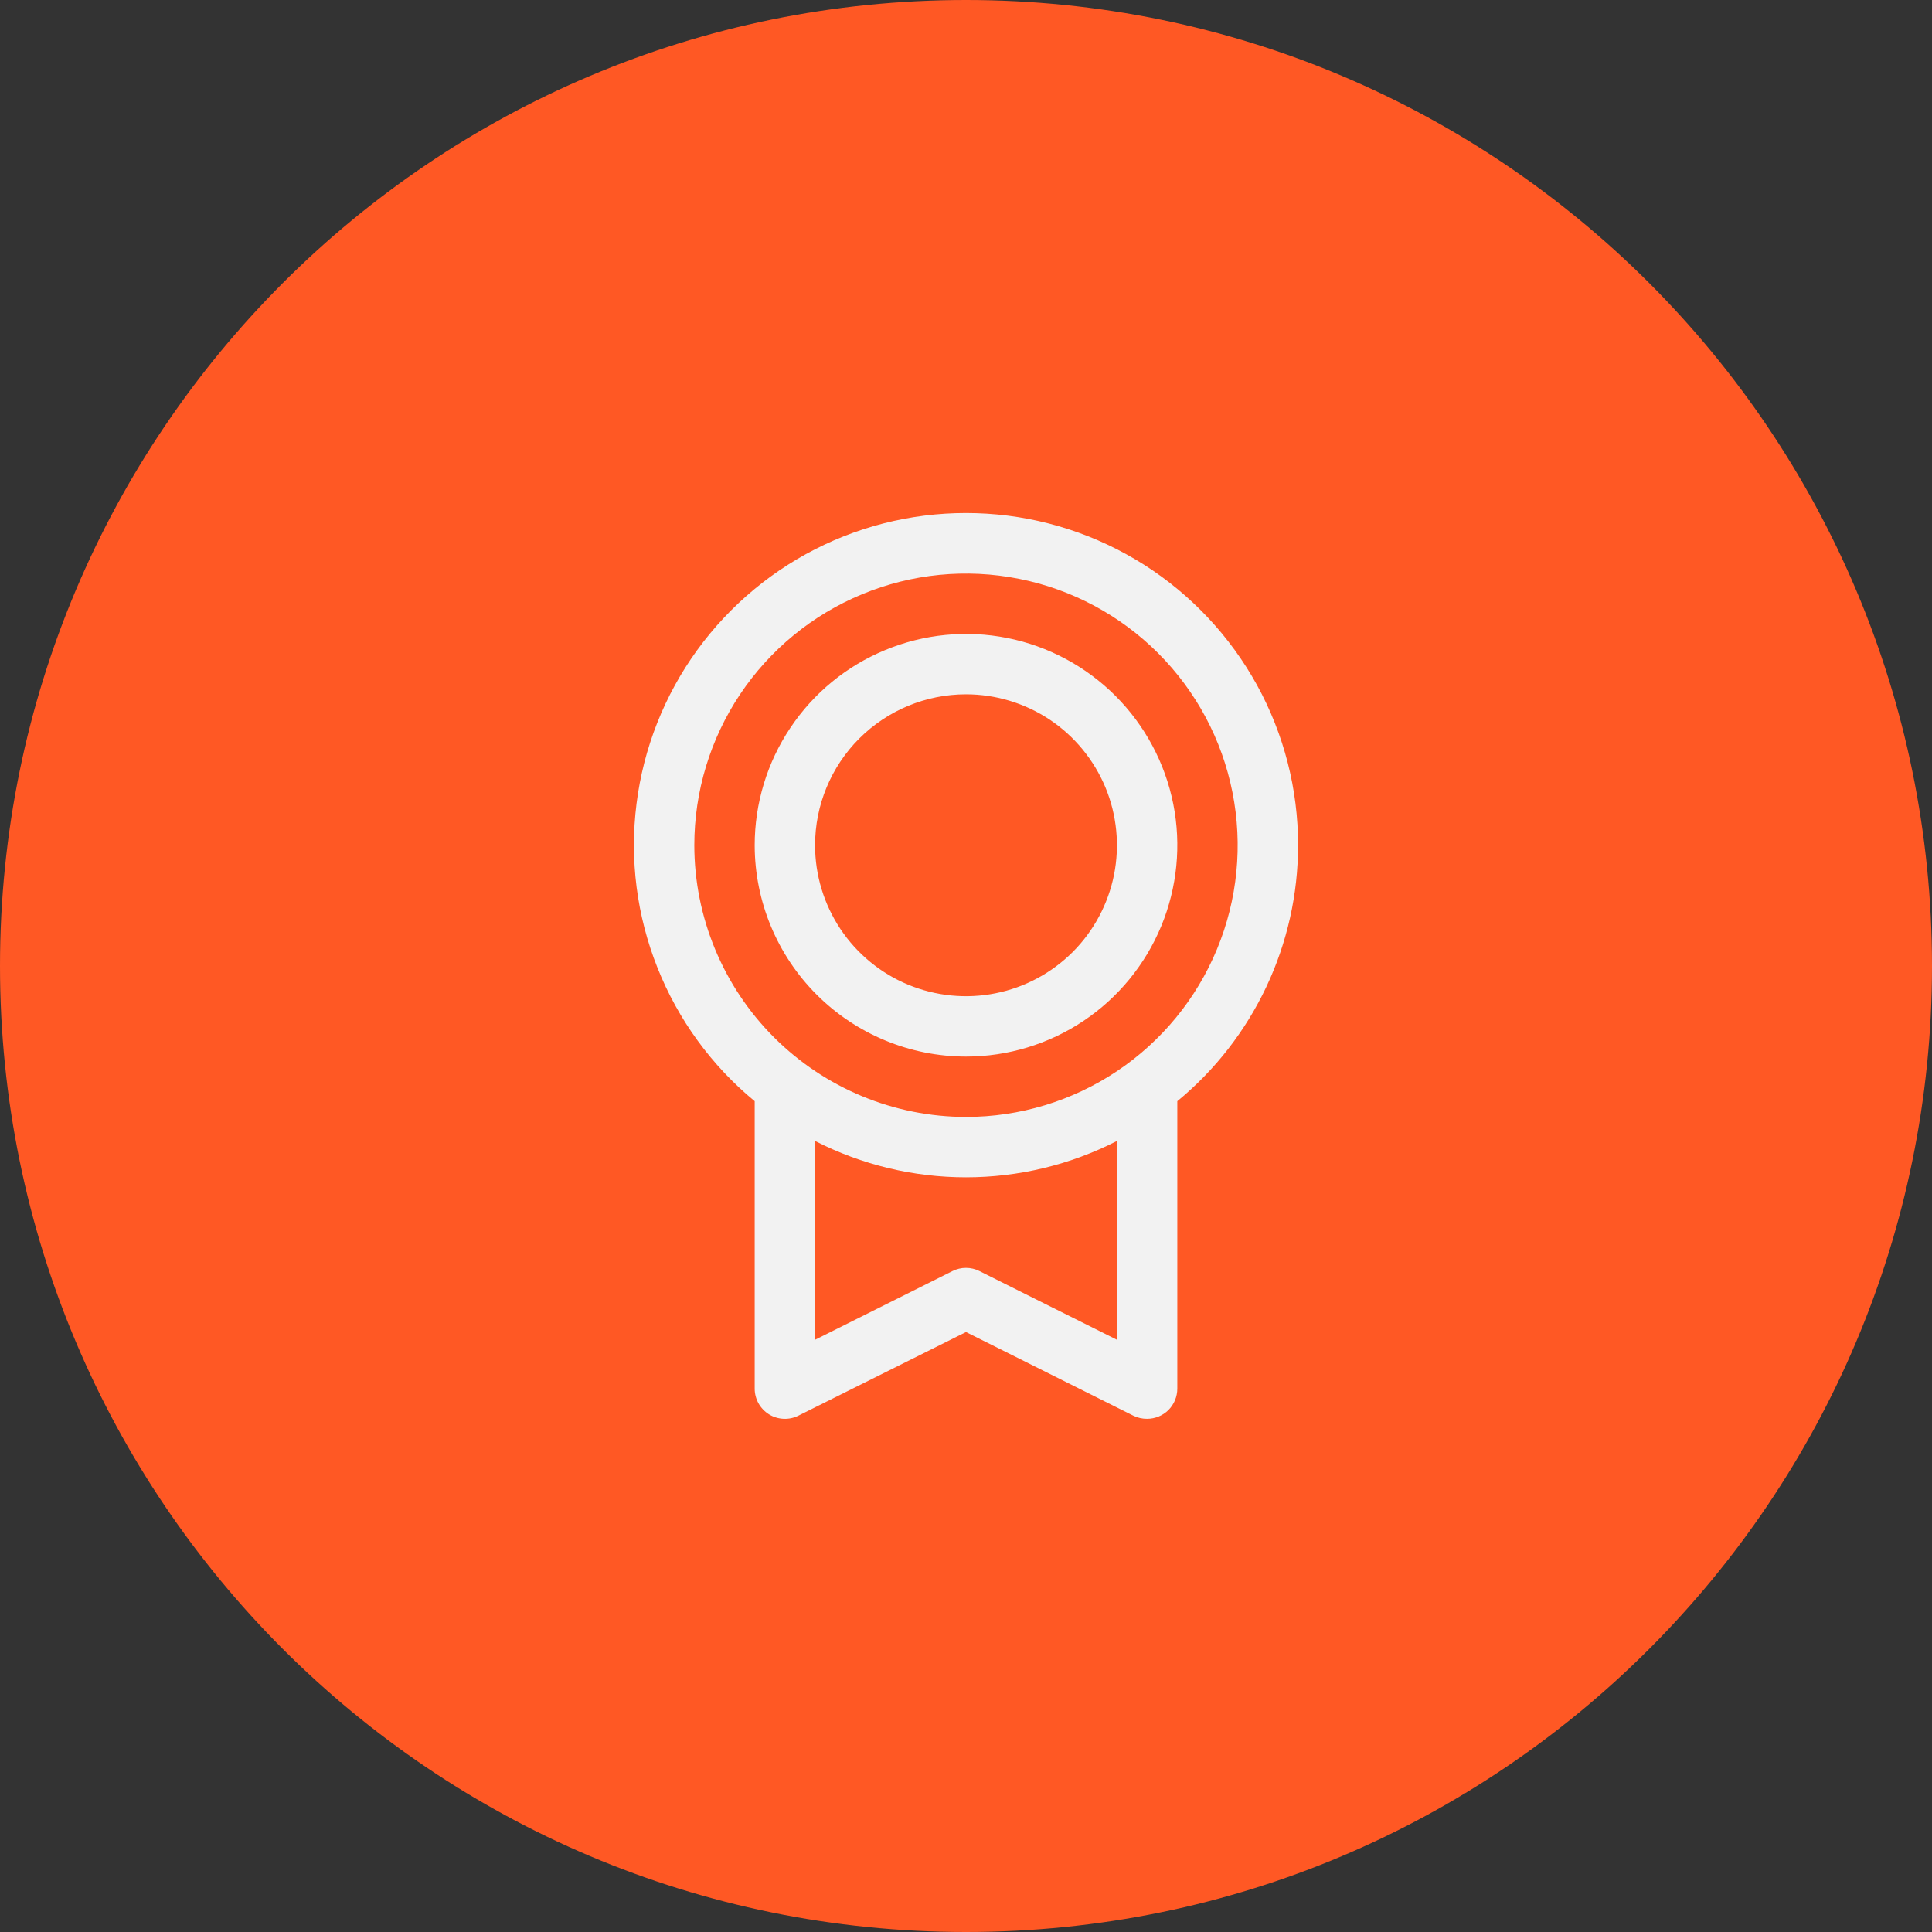 <svg width="32" height="32" viewBox="0 0 32 32" fill="none" xmlns="http://www.w3.org/2000/svg">
<rect x="0" y="0" width="32" height="32" fill="#333333" stroke="none"/>
<path d="M0 16C0 7.163 7.163 0 16 0C24.837 0 32 7.163 32 16C32 24.837 24.837 32 16 32C7.163 32 0 24.837 0 16Z" fill="#FF5824"/>
<path d="M21.5 14C21.501 13.073 21.267 12.161 20.821 11.349C20.374 10.537 19.73 9.85 18.948 9.353C18.165 8.857 17.27 8.566 16.345 8.508C15.419 8.45 14.495 8.626 13.656 9.021C12.818 9.416 12.093 10.017 11.548 10.767C11.004 11.517 10.658 12.393 10.543 13.312C10.427 14.232 10.546 15.166 10.889 16.027C11.231 16.889 11.785 17.65 12.5 18.239V23C12.5 23.085 12.522 23.169 12.563 23.244C12.605 23.318 12.665 23.381 12.737 23.426C12.81 23.471 12.892 23.496 12.978 23.5C13.063 23.504 13.148 23.486 13.224 23.448L16 22.063L18.777 23.451C18.846 23.484 18.923 23.501 19 23.5C19.133 23.5 19.26 23.447 19.354 23.354C19.447 23.26 19.5 23.133 19.5 23V18.239C20.126 17.724 20.629 17.077 20.975 16.344C21.321 15.611 21.5 14.81 21.5 14ZM11.5 14C11.5 13.11 11.764 12.24 12.258 11.5C12.753 10.76 13.456 10.183 14.278 9.843C15.1 9.502 16.005 9.413 16.878 9.587C17.751 9.76 18.553 10.189 19.182 10.818C19.811 11.447 20.24 12.249 20.413 13.122C20.587 13.995 20.498 14.9 20.157 15.722C19.817 16.544 19.24 17.247 18.5 17.742C17.76 18.236 16.89 18.5 16 18.5C14.807 18.499 13.663 18.024 12.819 17.181C11.976 16.337 11.501 15.193 11.5 14ZM18.5 22.191L16.223 21.053C16.154 21.018 16.077 21 15.999 21C15.922 21 15.845 21.018 15.776 21.053L13.5 22.191V18.898C14.274 19.294 15.131 19.5 16 19.5C16.869 19.5 17.726 19.294 18.5 18.898V22.191ZM16 17.5C16.692 17.5 17.369 17.295 17.945 16.91C18.52 16.526 18.969 15.979 19.234 15.339C19.498 14.7 19.568 13.996 19.433 13.317C19.298 12.638 18.964 12.015 18.475 11.525C17.985 11.036 17.362 10.702 16.683 10.567C16.004 10.432 15.3 10.502 14.661 10.767C14.021 11.031 13.474 11.48 13.09 12.056C12.705 12.631 12.5 13.308 12.5 14C12.501 14.928 12.87 15.818 13.526 16.474C14.182 17.13 15.072 17.499 16 17.5ZM16 11.5C16.494 11.5 16.978 11.647 17.389 11.921C17.8 12.196 18.12 12.587 18.31 13.043C18.499 13.5 18.548 14.003 18.452 14.488C18.355 14.973 18.117 15.418 17.768 15.768C17.418 16.117 16.973 16.356 16.488 16.452C16.003 16.549 15.5 16.499 15.043 16.31C14.586 16.121 14.196 15.8 13.921 15.389C13.647 14.978 13.5 14.495 13.5 14C13.5 13.337 13.763 12.701 14.232 12.232C14.701 11.764 15.337 11.5 16 11.5Z" fill="#F2F2F2"/>
</svg>
